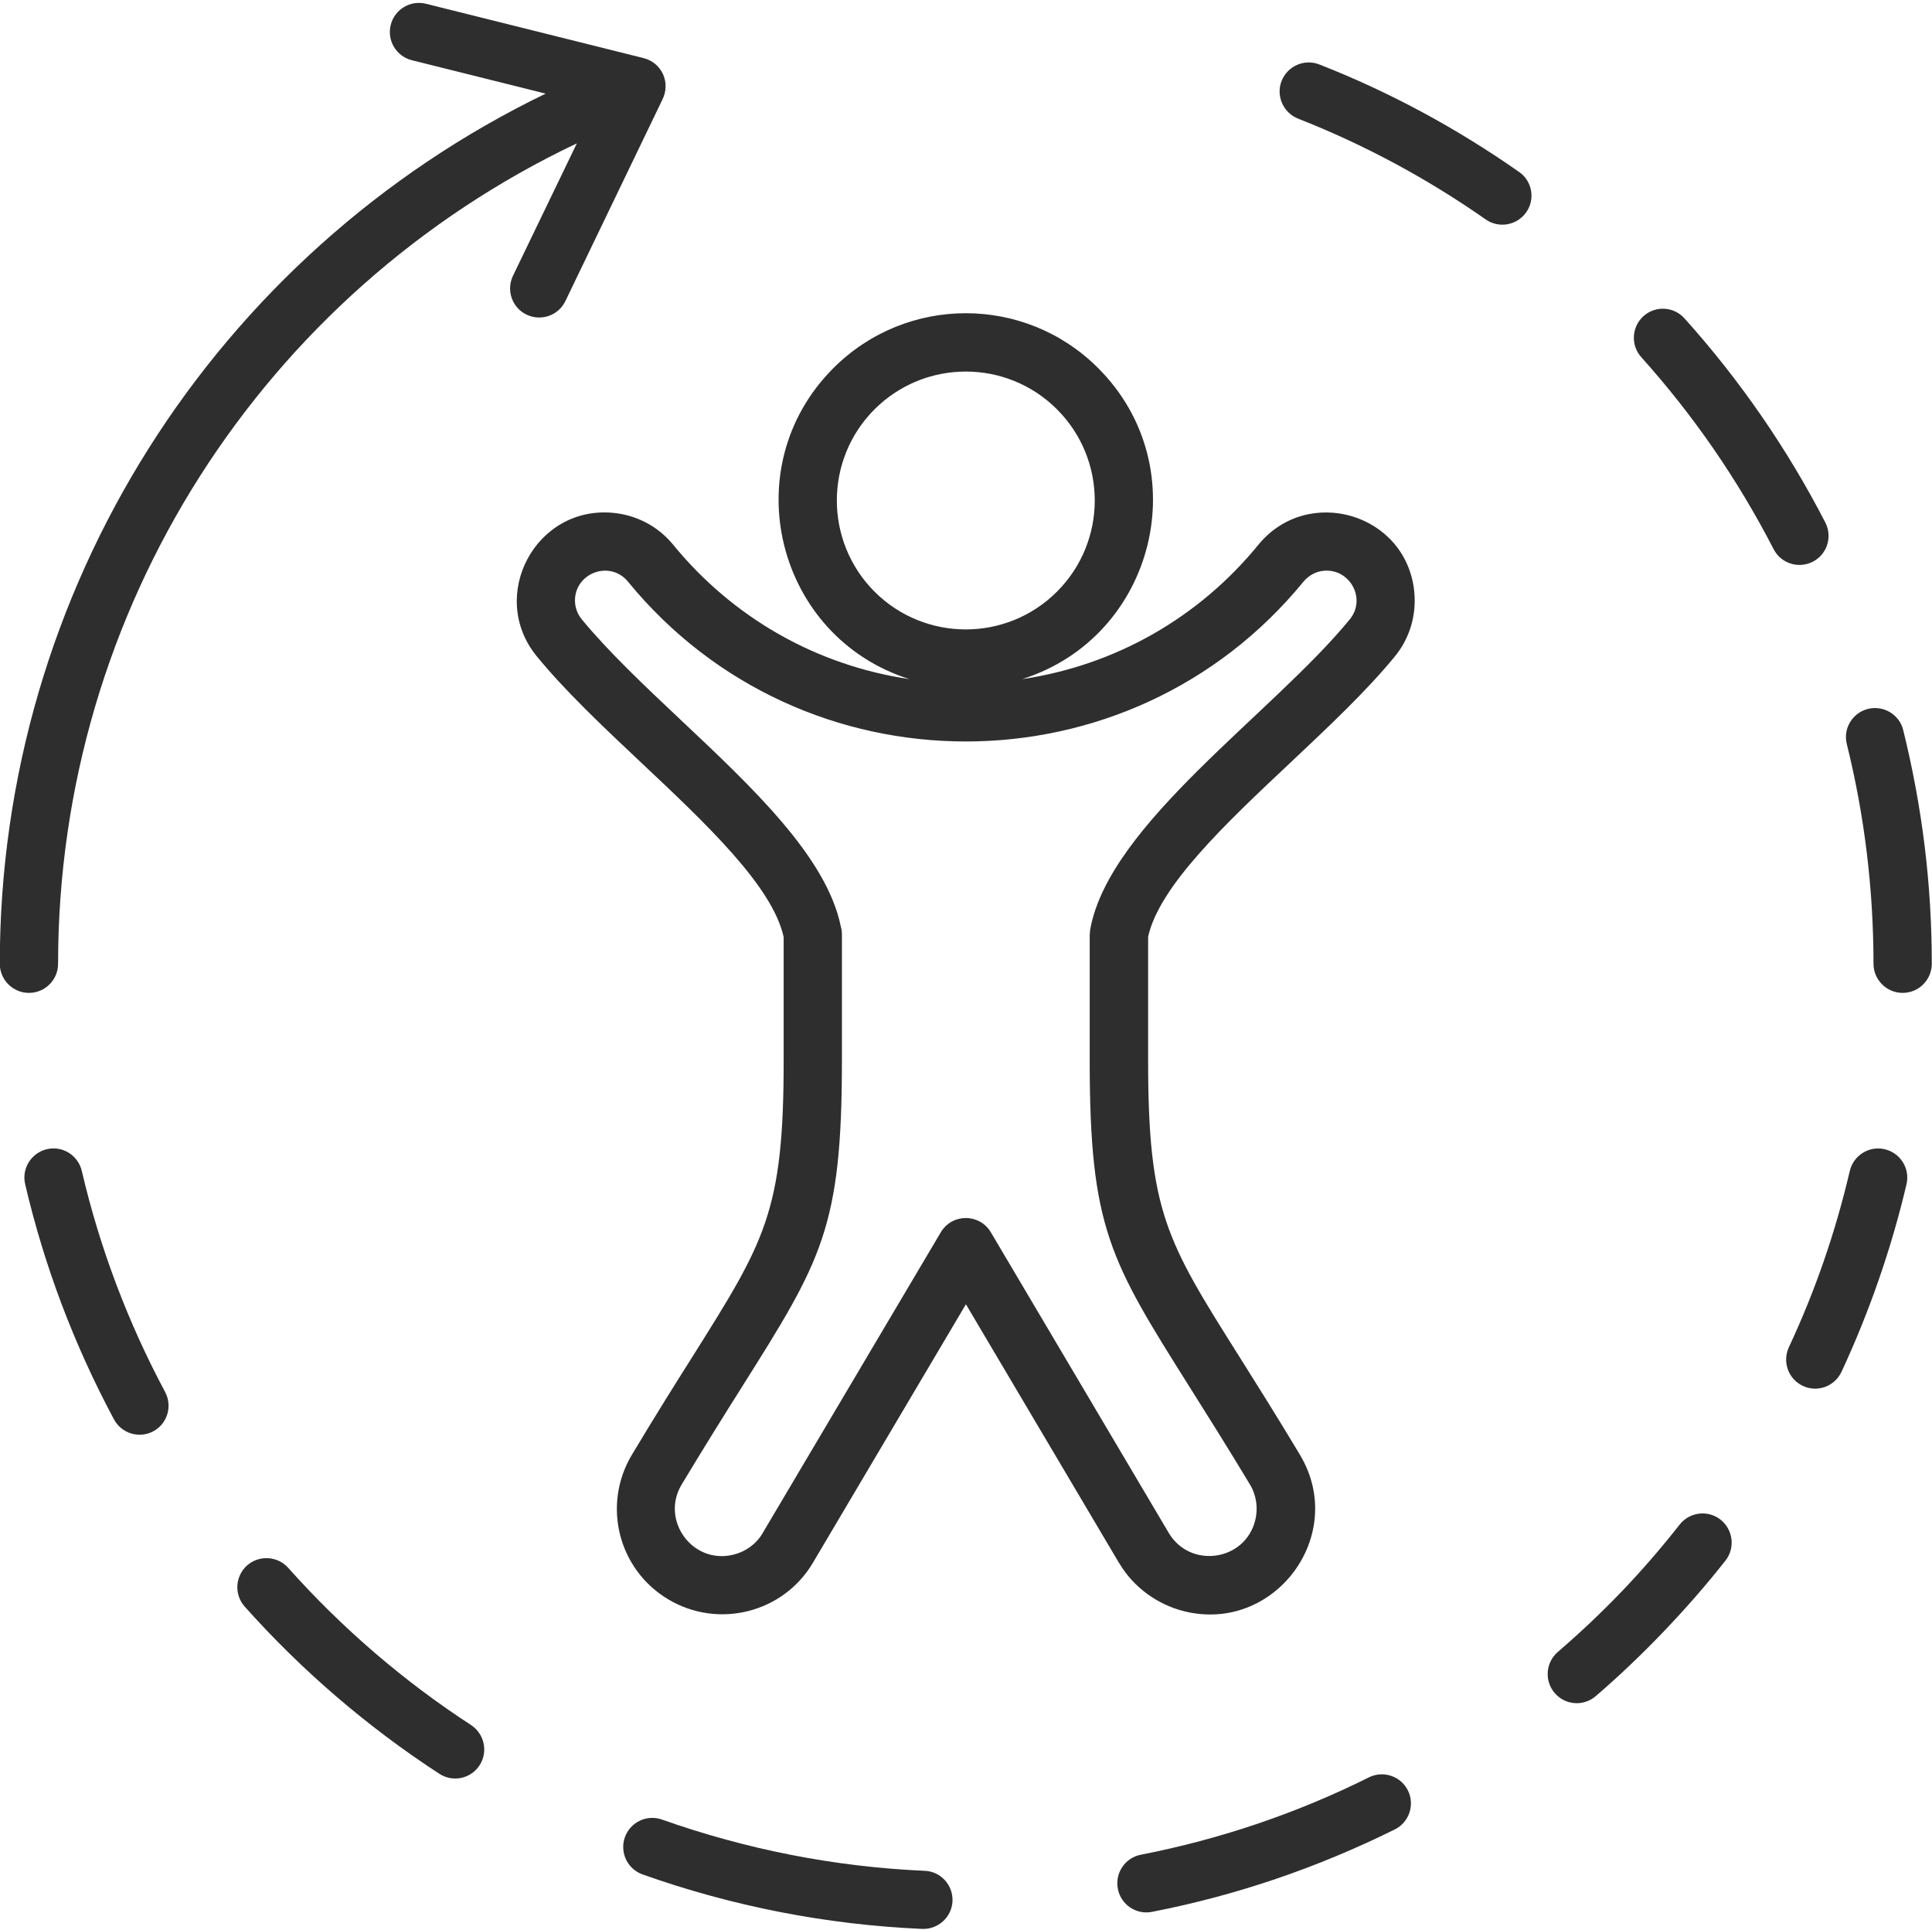 <?xml version="1.0" encoding="UTF-8" standalone="no"?><svg xmlns="http://www.w3.org/2000/svg" xmlns:xlink="http://www.w3.org/1999/xlink" fill="#2e2e2e" height="463.4" preserveAspectRatio="xMidYMid meet" version="1" viewBox="23.3 24.2 464.0 463.4" width="464" zoomAndPan="magnify"><g id="change1_1"><path d="M211.49,249.13c-2.72-12.19-18.65-27.18-34.3-41.9c-9.16-8.62-18.2-17.15-24.97-25.43c-11.85-14.46-0.31-36.31,18.45-34.44 c5.41,0.54,10.6,3.12,14.29,7.63c14.37,17.57,34.38,28.97,56.78,32.29c-31.95-10.06-42.24-50.74-18.28-74.69 c17.57-17.57,46.03-17.57,63.58,0c23.95,23.95,13.69,64.63-18.28,74.69c22.39-3.32,42.43-14.71,56.78-32.29 c11.82-14.43,35.55-7.54,37.42,11.31c0.54,5.39-0.96,11-4.65,15.51c-6.77,8.28-15.85,16.81-25,25.43 c-15.65,14.71-31.58,29.71-34.27,41.9v29.74c0,36.28,4.42,43.34,21.86,71.01c4.11,6.55,8.93,14.17,14.6,23.64 c11.59,19.36-6.18,43-27.86,37.56c-6.21-1.56-12.1-5.64-15.59-11.62v0.03l-36.77-62.11l-36.77,62.11 c-7.06,11.93-22.65,15.96-34.75,8.73c-11.99-7.17-15.9-22.68-8.7-34.7c5.67-9.47,10.46-17.09,14.6-23.64 c17.4-27.67,21.85-34.72,21.85-71.01V249.13z M186.78,197.06c17.35,16.33,35.01,32.94,38.44,49.55c0.17,0.62,0.28,1.28,0.28,1.96 v30.3c0,40.25-4.9,48.02-24.07,78.46c-4.11,6.52-8.9,14.17-14.43,23.36c-5.13,8.53,2.61,19.3,12.5,16.81 c2.78-0.68,5.41-2.49,6.94-5.13l42.75-72.17c2.72-4.71,9.38-4.65,12.08-0.09l42.77,72.26l0,0c5.16,8.56,18.26,6.72,20.72-3.09 c0.71-2.83,0.34-5.92-1.25-8.59c-5.53-9.18-10.35-16.84-14.46-23.36c-19.16-30.44-24.04-38.21-24.04-78.46v-30.3h0.03 c0-0.43,0.03-0.85,0.11-1.28c4.62-25.26,43.8-51.76,62.31-74.35c4.08-4.99,0-12.3-6.29-11.68c-1.79,0.17-3.54,1.08-4.82,2.61 c-41.84,51.17-120.36,51.17-162.23,0c-4.11-5.02-12.08-2.38-12.7,3.8c-0.17,1.84,0.34,3.74,1.62,5.27 C169.37,180.64,178.02,188.81,186.78,197.06L186.78,197.06z M277.14,122.48c-12.08-12.08-31.69-12.08-43.8,0 c-12.08,12.1-12.08,31.69,0,43.8c12.1,12.08,31.72,12.08,43.8,0C289.25,154.17,289.25,134.58,277.14,122.48L277.14,122.48z M37.25,255.62c0,3.85-3.12,7-7,7c-3.86,0-7-3.15-7-7c0-89.89,51.68-170.5,131.1-208.94l-32.14-8.02c-3.74-0.94-6.01-4.73-5.07-8.48 c0.94-3.74,4.73-6.01,8.48-5.07l52.24,13.04c4.31,1.08,6.66,5.84,4.45,10.12l-23.22,48.22c-1.67,3.49-5.87,4.93-9.33,3.26 c-3.49-1.67-4.93-5.84-3.26-9.33l15.34-31.8C86.46,94.41,37.25,170.47,37.25,255.62L37.25,255.62z M467.55,305.4 c0.88-3.77,4.65-6.12,8.39-5.24c3.77,0.88,6.12,4.65,5.24,8.39c-3.6,15.36-8.96,30.78-15.62,45.07c-1.64,3.49-5.78,5.02-9.27,3.37 c-3.49-1.62-4.99-5.78-3.37-9.27C459.27,334.11,464.09,320.17,467.55,305.4L467.55,305.4z M335.06,52.69 c-3.57-1.42-5.36-5.47-3.97-9.04c1.42-3.6,5.47-5.39,9.07-3.97c16.95,6.63,33.02,15.34,47.96,25.8c3.17,2.18,3.94,6.55,1.73,9.69 s-6.55,3.94-9.72,1.73C366.18,67.14,351.02,58.95,335.06,52.69L335.06,52.69z M417.49,109.98c-2.58-2.86-2.35-7.28,0.51-9.86 c2.86-2.58,7.29-2.35,9.86,0.54c13.27,14.74,24.72,31.35,33.82,49.01c1.76,3.43,0.43,7.65-3,9.41c-3.43,1.76-7.65,0.43-9.41-3 C440.62,139.31,430.07,124.01,417.49,109.98L417.49,109.98z M466.84,202.87c-0.94-3.74,1.36-7.51,5.1-8.45 c3.74-0.91,7.54,1.36,8.45,5.1c4.56,18.48,6.86,36.96,6.86,56.1c0,3.85-3.12,7-7,7c-3.86,0-7-3.15-7-7 C473.25,237.76,471.09,219.99,466.84,202.87L466.84,202.87z M426.7,390.29c2.38-3.03,6.77-3.57,9.81-1.19 c3.03,2.41,3.57,6.8,1.19,9.84c-9.04,11.48-20.1,23.05-31.15,32.54c-2.92,2.52-7.34,2.21-9.86-0.74c-2.52-2.92-2.18-7.34,0.74-9.86 C408.47,411.36,417.71,401.72,426.7,390.29L426.7,390.29z M352.09,450.98c3.46-1.7,7.65-0.28,9.35,3.17 c1.7,3.46,0.28,7.65-3.17,9.35c-18.54,9.18-37.93,15.82-58.31,19.79c-3.8,0.74-7.46-1.73-8.19-5.53c-0.74-3.77,1.73-7.46,5.5-8.19 C316.4,465.84,334.8,459.6,352.09,450.98L352.09,450.98z M245.37,473.43c3.86,0.14,6.83,3.4,6.69,7.26 c-0.17,3.86-3.43,6.83-7.29,6.69c-23.13-1.02-45.58-5.44-67.12-13.07c-3.66-1.3-5.56-5.27-4.28-8.93c1.3-3.63,5.27-5.56,8.93-4.25 C202.59,468.3,223.68,472.47,245.37,473.43L245.37,473.43z M136.43,438.43c3.23,2.13,4.14,6.43,2.04,9.67 c-2.1,3.23-6.41,4.14-9.64,2.04c-17.23-11.2-33.17-24.89-46.77-40.17c-2.55-2.86-2.3-7.29,0.57-9.86c2.89-2.55,7.31-2.3,9.89,0.57 C105.42,415.15,120.22,427.88,136.43,438.43L136.43,438.43z M62.96,358.46c1.81,3.4,0.54,7.63-2.86,9.44s-7.63,0.51-9.44-2.89 c-9.55-17.86-16.7-36.68-21.32-56.47c-0.88-3.74,1.47-7.51,5.22-8.39c3.77-0.88,7.51,1.47,8.39,5.24 C47.28,323.94,54.06,341.82,62.96,358.46L62.96,358.46z"/></g></svg>